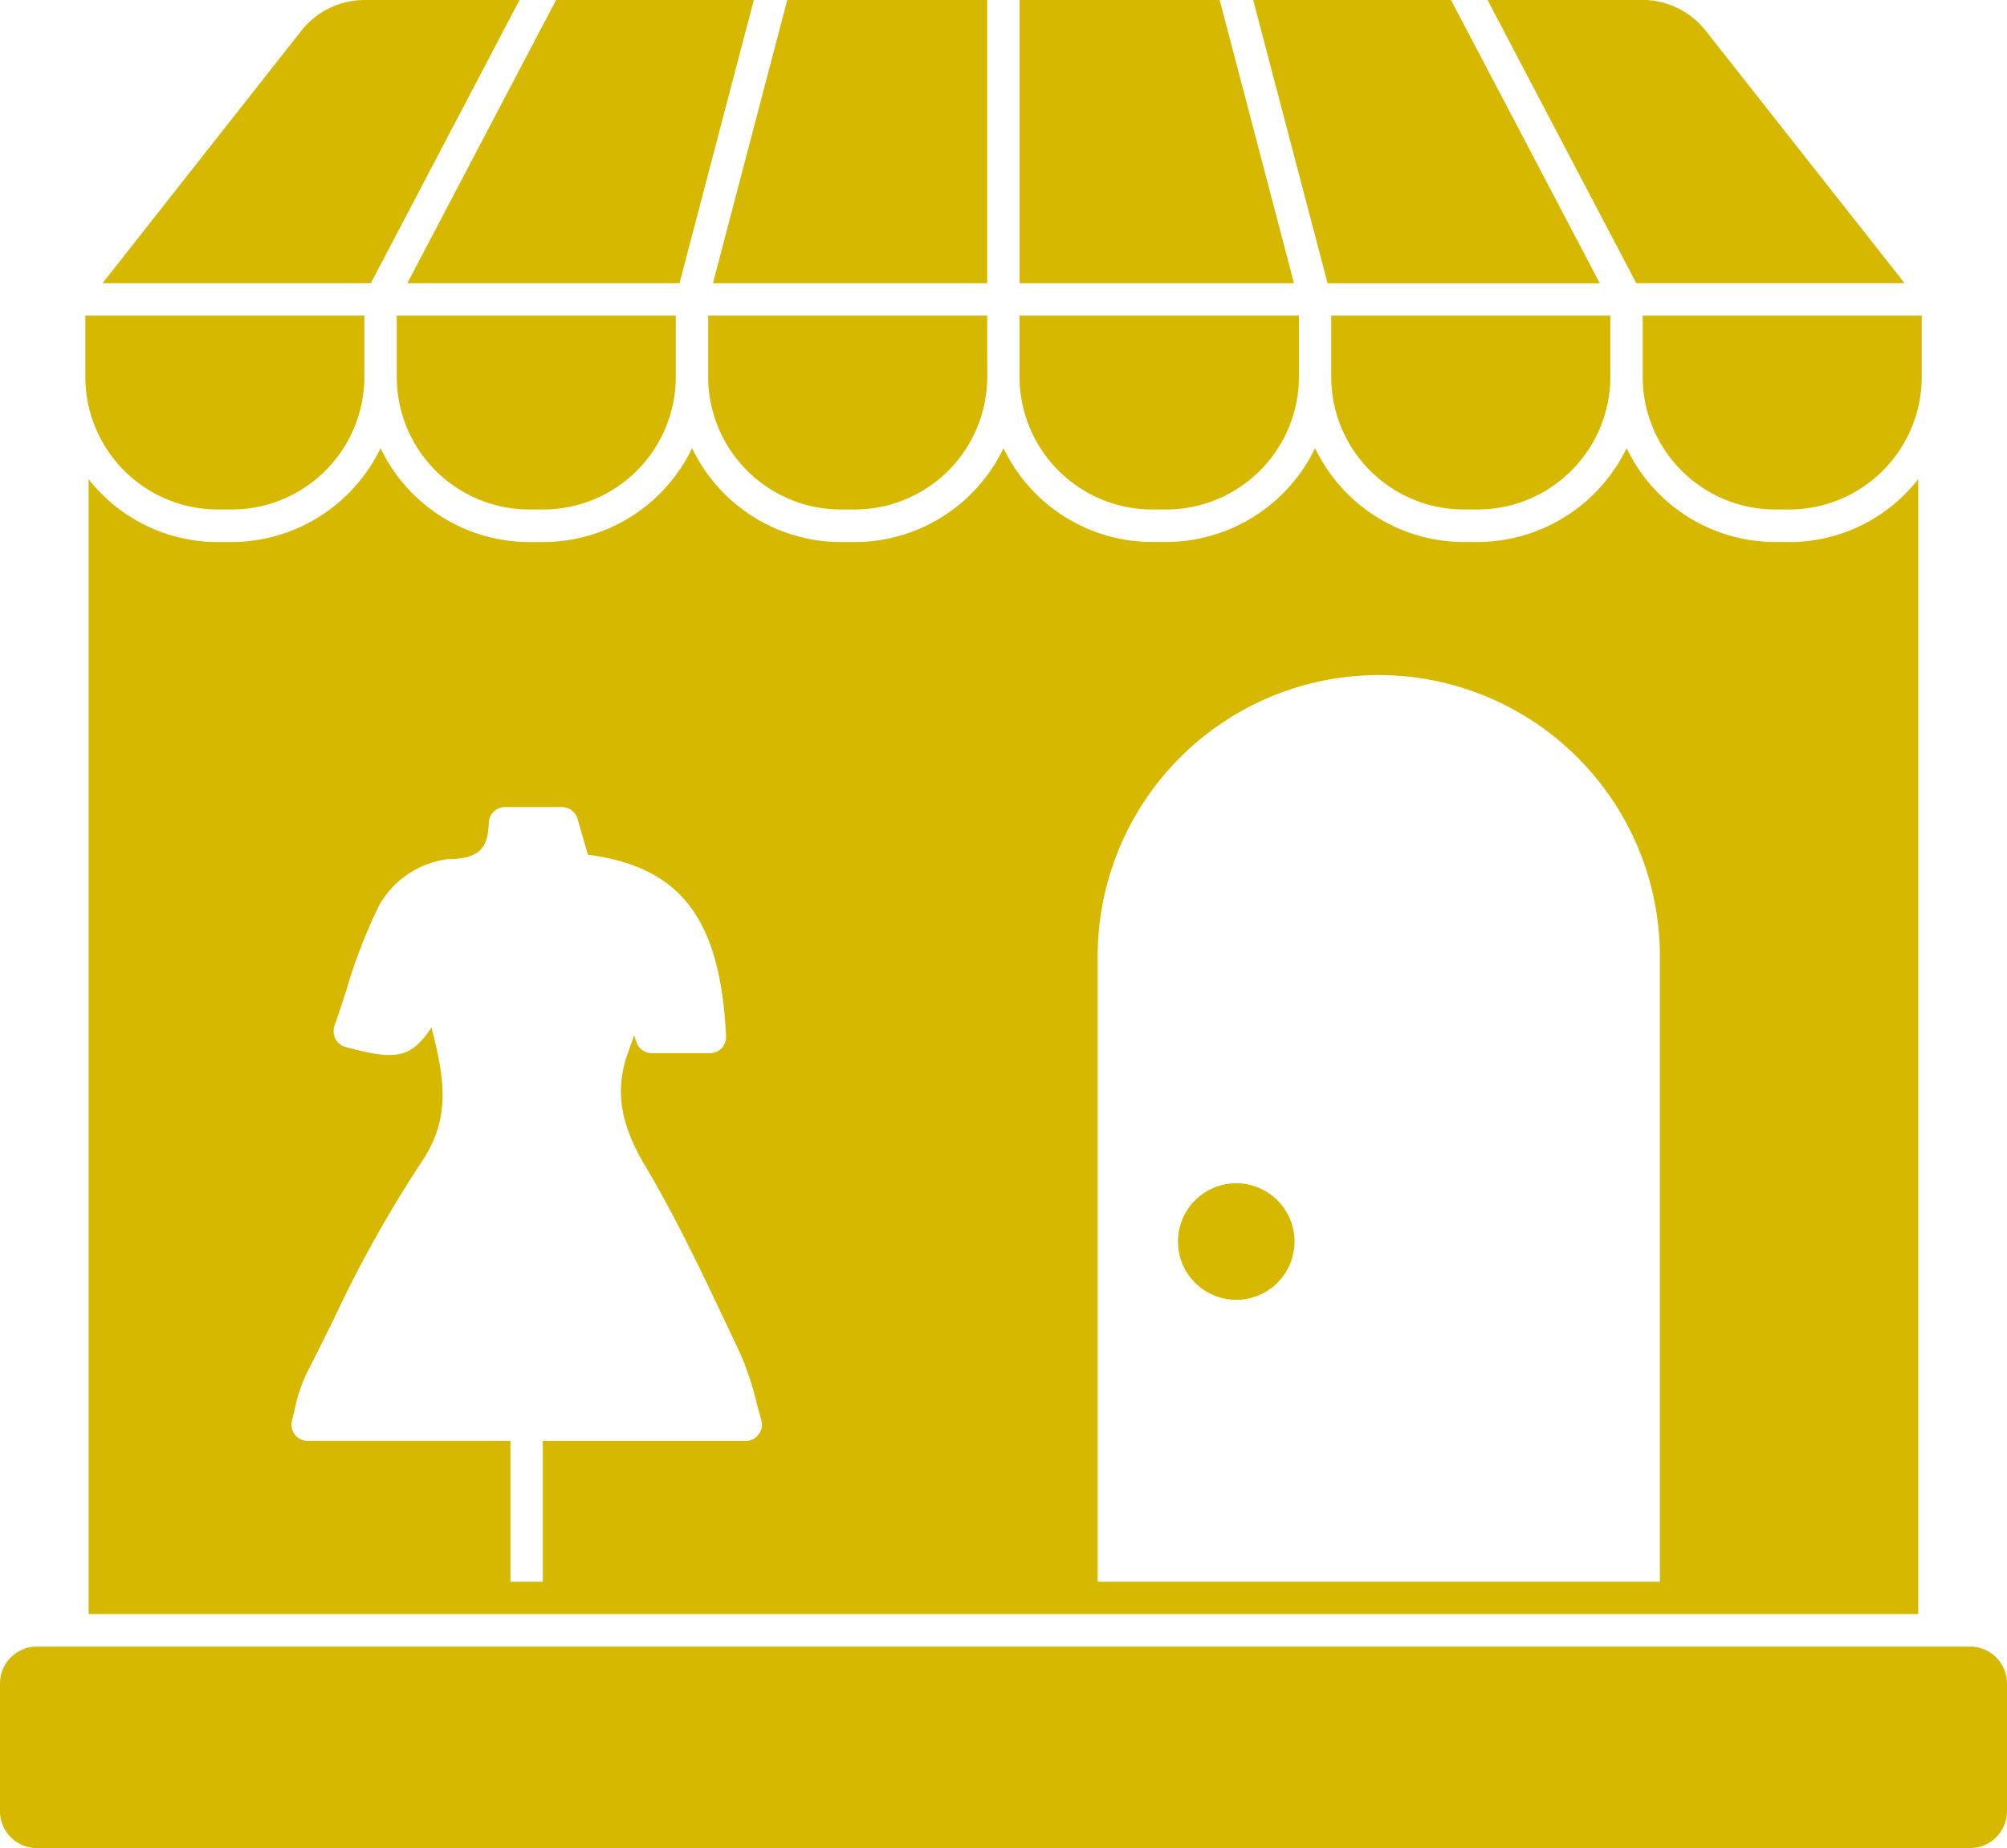 <svg id="AdobeStock_458925955" xmlns="http://www.w3.org/2000/svg" width="105.33" height="96.996" viewBox="0 0 105.33 96.996">
  <path id="パス_2186" data-name="パス 2186" d="M108.33,58.258v6.7a1.94,1.94,0,0,1-1.94,1.938H4.94A1.939,1.939,0,0,1,3,64.962v-6.7a1.939,1.939,0,0,1,1.94-1.94H106.39a1.941,1.941,0,0,1,1.94,1.94" transform="translate(-3 30.095)" fill="#d6b800"/>
  <path id="パス_2187" data-name="パス 2187" d="M20.281,25.228a6.973,6.973,0,0,1-6.965,6.965h-.732a6.963,6.963,0,0,1-6.947-6.965V22.017H20.28v3.211Zm.336-4.91H6.537L16.964,7.077a4.241,4.241,0,0,1,3.348-1.624h8.11l-4.409,8.4Zm16.007,4.91a6.965,6.965,0,0,1-6.948,6.965h-.749a6.964,6.964,0,0,1-6.947-6.965V22.017H36.624Zm.194-4.91H22.535l4.409-8.4,3.4-6.468H40.72Zm16.15,4.91a6.965,6.965,0,0,1-6.948,6.965h-.732a6.972,6.972,0,0,1-6.964-6.965V22.017H52.967Zm0-4.91H38.574l3.9-14.865H52.967V20.318Zm1.7-14.865h10.5l3.9,14.865H54.666V5.453ZM69.327,25.228a6.974,6.974,0,0,1-6.967,6.965h-.731a6.972,6.972,0,0,1-6.964-6.965V22.017H69.327Zm-2.4-19.775h10.38l3.4,6.468,4.41,8.4H70.832ZM85.67,25.228A6.974,6.974,0,0,1,78.7,32.193h-.729a6.965,6.965,0,0,1-6.948-6.965V22.017H85.67v3.211ZM83.635,13.849l-4.409-8.4h8.107a4.234,4.234,0,0,1,3.348,1.624l10.431,13.241H87.033Zm18.378,11.379a6.965,6.965,0,0,1-6.95,6.965h-.746a6.965,6.965,0,0,1-6.948-6.965V22.017h14.644v3.211Z" transform="translate(-1.158 -5.453)" fill="#d6b800"/>
  <path id="パス_2188" data-name="パス 2188" d="M95,24.224h-.748a8.66,8.66,0,0,1-7.8-4.927,8.709,8.709,0,0,1-7.817,4.927h-.731a8.663,8.663,0,0,1-7.8-4.927A8.708,8.708,0,0,1,62.3,24.224h-.732A8.665,8.665,0,0,1,53.751,19.3a8.668,8.668,0,0,1-7.8,4.927h-.731A8.669,8.669,0,0,1,37.408,19.3a8.685,8.685,0,0,1-7.8,4.927h-.749a8.664,8.664,0,0,1-7.8-4.927,8.708,8.708,0,0,1-7.815,4.927h-.73a8.615,8.615,0,0,1-6.778-3.3V80.49h96.02V20.928a8.6,8.6,0,0,1-6.76,3.3M40.889,71.062a.8.8,0,0,1-.661.34H29.574v7.39h-1.7V71.4H17.241a.867.867,0,0,1-.678-.323.857.857,0,0,1-.155-.73l.136-.561a8.142,8.142,0,0,1,.646-1.954c.476-.934.953-1.886,1.41-2.82a65,65,0,0,1,4.536-8.138c1.682-2.429,1.257-4.553.595-7.169-1.1,1.648-1.9,1.733-4.517,1.019a.864.864,0,0,1-.527-.425.948.948,0,0,1-.053-.68c.223-.595.408-1.206.612-1.818a27.784,27.784,0,0,1,1.735-4.5,4.841,4.841,0,0,1,3.566-2.429c1.8-.017,2.141-.646,2.192-1.92a.846.846,0,0,1,.849-.816h2.992a.854.854,0,0,1,.816.612l.542,1.886c4.894.646,6.95,3.364,7.254,9.531a.931.931,0,0,1-.236.629.868.868,0,0,1-.613.255H35.3a.843.843,0,0,1-.815-.578l-.117-.357c-.085.238-.172.493-.257.731-.782,2.022-.525,3.839.832,6.116,1.648,2.769,3.041,5.725,4.4,8.6l.6,1.274a15.226,15.226,0,0,1,.866,2.633l.236.866a.8.8,0,0,1-.153.73M88.2,78.792H58.693V45.953A14.769,14.769,0,0,1,73.456,31.206,14.765,14.765,0,0,1,88.2,45.953V78.792Z" transform="translate(-1.086 4.222)" fill="#d6b800"/>
  <path id="パス_2189" data-name="パス 2189" d="M42.448,42.007a3.058,3.058,0,1,0,3.058,3.058,3.057,3.057,0,0,0-3.058-3.058" transform="translate(22.432 20.094)" fill="#d6b800"/>
</svg>
